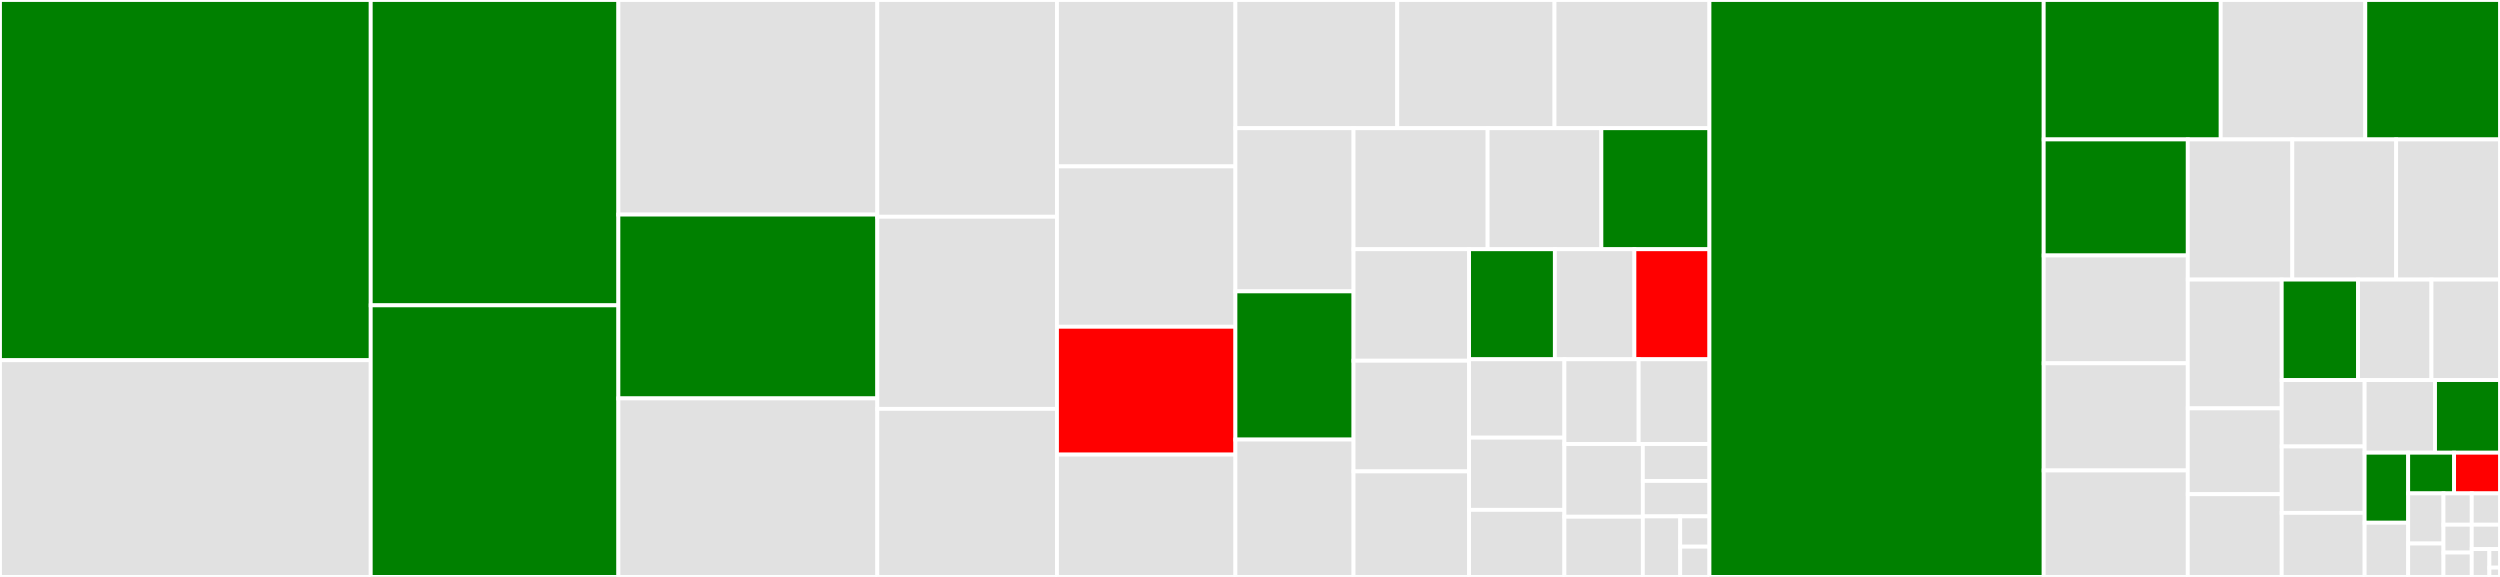 <svg baseProfile="full" width="650" height="150" viewBox="0 0 650 150" version="1.1"
xmlns="http://www.w3.org/2000/svg" xmlns:ev="http://www.w3.org/2001/xml-events"
xmlns:xlink="http://www.w3.org/1999/xlink">

<rect x="0" y="0" width="650" height="150" fill="#333333" stroke="none"/>

<style>rect.s{mask:url(#mask);}</style>
<defs>
  <pattern id="white" width="4" height="4" patternUnits="userSpaceOnUse" patternTransform="rotate(45)">
    <rect width="2" height="2" transform="translate(0,0)" fill="white"></rect>
  </pattern>
  <mask id="mask">
    <rect x="0" y="0" width="100%" height="100%" fill="url(#white)"></rect>
  </mask>
</defs>

<rect x="0" y="0" width="96.39" height="93.655" fill="green" stroke="white" stroke-width="1" class=" tooltipped" data-content="src/fread.c"><title>src/fread.c</title></rect>
<rect x="0" y="93.655" width="96.39" height="56.345" fill="#e1e1e1" stroke="white" stroke-width="1" class=" tooltipped" data-content="src/gsumm.c"><title>src/gsumm.c</title></rect>
<rect x="96.39" y="0" width="64.393" height="79.387" fill="green" stroke="white" stroke-width="1" class=" tooltipped" data-content="src/forder.c"><title>src/forder.c</title></rect>
<rect x="96.39" y="79.387" width="64.393" height="70.613" fill="green" stroke="white" stroke-width="1" class=" tooltipped" data-content="src/assign.c"><title>src/assign.c</title></rect>
<rect x="160.783" y="0" width="67.318" height="55.793" fill="#e1e1e1" stroke="white" stroke-width="1" class=" tooltipped" data-content="src/fmelt.c"><title>src/fmelt.c</title></rect>
<rect x="160.783" y="55.793" width="67.318" height="47.795" fill="green" stroke="white" stroke-width="1" class=" tooltipped" data-content="src/fwrite.c"><title>src/fwrite.c</title></rect>
<rect x="160.783" y="103.588" width="67.318" height="46.412" fill="#e1e1e1" stroke="white" stroke-width="1" class=" tooltipped" data-content="src/ijoin.c"><title>src/ijoin.c</title></rect>
<rect x="228.1" y="0" width="46.71" height="56.357" fill="#e1e1e1" stroke="white" stroke-width="1" class=" tooltipped" data-content="src/freadR.c"><title>src/freadR.c</title></rect>
<rect x="228.1" y="56.357" width="46.71" height="49.953" fill="#e1e1e1" stroke="white" stroke-width="1" class=" tooltipped" data-content="src/rbindlist.c"><title>src/rbindlist.c</title></rect>
<rect x="228.1" y="106.309" width="46.71" height="43.691" fill="#e1e1e1" stroke="white" stroke-width="1" class=" tooltipped" data-content="src/dogroups.c"><title>src/dogroups.c</title></rect>
<rect x="274.811" y="0" width="46.4" height="43.266" fill="#e1e1e1" stroke="white" stroke-width="1" class=" tooltipped" data-content="src/froll.c"><title>src/froll.c</title></rect>
<rect x="274.811" y="43.266" width="46.4" height="41.691" fill="#e1e1e1" stroke="white" stroke-width="1" class=" tooltipped" data-content="src/fifelse.c"><title>src/fifelse.c</title></rect>
<rect x="274.811" y="84.957" width="46.4" height="33.238" fill="red" stroke="white" stroke-width="1" class=" tooltipped" data-content="src/utils.c"><title>src/utils.c</title></rect>
<rect x="274.811" y="118.195" width="46.4" height="31.805" fill="#e1e1e1" stroke="white" stroke-width="1" class=" tooltipped" data-content="src/frolladaptive.c"><title>src/frolladaptive.c</title></rect>
<rect x="321.211" y="0" width="42.079" height="33.333" fill="#e1e1e1" stroke="white" stroke-width="1" class=" tooltipped" data-content="src/uniqlist.c"><title>src/uniqlist.c</title></rect>
<rect x="363.29" y="0" width="40.883" height="33.333" fill="#e1e1e1" stroke="white" stroke-width="1" class=" tooltipped" data-content="src/bmerge.c"><title>src/bmerge.c</title></rect>
<rect x="404.173" y="0" width="40.284" height="33.333" fill="#e1e1e1" stroke="white" stroke-width="1" class=" tooltipped" data-content="src/subset.c"><title>src/subset.c</title></rect>
<rect x="321.211" y="33.333" width="30.712" height="42.424" fill="#e1e1e1" stroke="white" stroke-width="1" class=" tooltipped" data-content="src/frollR.c"><title>src/frollR.c</title></rect>
<rect x="321.211" y="75.758" width="30.712" height="38.528" fill="green" stroke="white" stroke-width="1" class=" tooltipped" data-content="src/fsort.c"><title>src/fsort.c</title></rect>
<rect x="321.211" y="114.286" width="30.712" height="35.714" fill="#e1e1e1" stroke="white" stroke-width="1" class=" tooltipped" data-content="src/nafill.c"><title>src/nafill.c</title></rect>
<rect x="351.923" y="33.333" width="34.859" height="31.466" fill="#e1e1e1" stroke="white" stroke-width="1" class=" tooltipped" data-content="src/fwriteR.c"><title>src/fwriteR.c</title></rect>
<rect x="386.781" y="33.333" width="29.577" height="31.466" fill="#e1e1e1" stroke="white" stroke-width="1" class=" tooltipped" data-content="src/frank.c"><title>src/frank.c</title></rect>
<rect x="416.359" y="33.333" width="28.098" height="31.466" fill="green" stroke="white" stroke-width="1" class=" tooltipped" data-content="src/between.c"><title>src/between.c</title></rect>
<rect x="351.923" y="64.799" width="30.039" height="28.991" fill="#e1e1e1" stroke="white" stroke-width="1" class=" tooltipped" data-content="src/snprintf.c"><title>src/snprintf.c</title></rect>
<rect x="351.923" y="93.789" width="30.039" height="28.769" fill="#e1e1e1" stroke="white" stroke-width="1" class=" tooltipped" data-content="src/coalesce.c"><title>src/coalesce.c</title></rect>
<rect x="351.923" y="122.559" width="30.039" height="27.441" fill="#e1e1e1" stroke="white" stroke-width="1" class=" tooltipped" data-content="src/shift.c"><title>src/shift.c</title></rect>
<rect x="381.961" y="64.799" width="22.303" height="28.613" fill="green" stroke="white" stroke-width="1" class=" tooltipped" data-content="src/init.c"><title>src/init.c</title></rect>
<rect x="404.265" y="64.799" width="20.677" height="28.613" fill="#e1e1e1" stroke="white" stroke-width="1" class=" tooltipped" data-content="src/chmatch.c"><title>src/chmatch.c</title></rect>
<rect x="424.942" y="64.799" width="19.515" height="28.613" fill="red" stroke="white" stroke-width="1" class=" tooltipped" data-content="src/openmp-utils.c"><title>src/openmp-utils.c</title></rect>
<rect x="381.961" y="93.412" width="24.787" height="20.382" fill="#e1e1e1" stroke="white" stroke-width="1" class=" tooltipped" data-content="src/reorder.c"><title>src/reorder.c</title></rect>
<rect x="381.961" y="113.794" width="24.787" height="18.773" fill="#e1e1e1" stroke="white" stroke-width="1" class=" tooltipped" data-content="src/transpose.c"><title>src/transpose.c</title></rect>
<rect x="381.961" y="132.568" width="24.787" height="17.432" fill="#e1e1e1" stroke="white" stroke-width="1" class=" tooltipped" data-content="src/fcast.c"><title>src/fcast.c</title></rect>
<rect x="406.748" y="93.412" width="19.307" height="22.036" fill="#e1e1e1" stroke="white" stroke-width="1" class=" tooltipped" data-content="src/cj.c"><title>src/cj.c</title></rect>
<rect x="426.055" y="93.412" width="18.402" height="22.036" fill="#e1e1e1" stroke="white" stroke-width="1" class=" tooltipped" data-content="src/wrappers.c"><title>src/wrappers.c</title></rect>
<rect x="406.748" y="115.448" width="20.394" height="18.906" fill="#e1e1e1" stroke="white" stroke-width="1" class=" tooltipped" data-content="src/fastmean.c"><title>src/fastmean.c</title></rect>
<rect x="406.748" y="134.354" width="20.394" height="15.646" fill="#e1e1e1" stroke="white" stroke-width="1" class=" tooltipped" data-content="src/types.c"><title>src/types.c</title></rect>
<rect x="427.142" y="115.448" width="17.315" height="9.598" fill="#e1e1e1" stroke="white" stroke-width="1" class=" tooltipped" data-content="src/vecseq.c"><title>src/vecseq.c</title></rect>
<rect x="427.142" y="125.046" width="17.315" height="9.214" fill="#e1e1e1" stroke="white" stroke-width="1" class=" tooltipped" data-content="src/nqrecreateindices.c"><title>src/nqrecreateindices.c</title></rect>
<rect x="427.142" y="134.26" width="9.713" height="15.74" fill="#e1e1e1" stroke="white" stroke-width="1" class=" tooltipped" data-content="src/programming.c"><title>src/programming.c</title></rect>
<rect x="436.855" y="134.26" width="7.602" height="7.87" fill="#e1e1e1" stroke="white" stroke-width="1" class=" tooltipped" data-content="src/inrange.c"><title>src/inrange.c</title></rect>
<rect x="436.855" y="142.13" width="7.602" height="7.87" fill="#e1e1e1" stroke="white" stroke-width="1" class=" tooltipped" data-content="src/quickselect.c"><title>src/quickselect.c</title></rect>
<rect x="444.457" y="0" width="86.906" height="150.0" fill="green" stroke="white" stroke-width="1" class=" tooltipped" data-content="R/data.table.R"><title>R/data.table.R</title></rect>
<rect x="531.363" y="0" width="46.025" height="36.253" fill="green" stroke="white" stroke-width="1" class=" tooltipped" data-content="R/fread.R"><title>R/fread.R</title></rect>
<rect x="577.388" y="0" width="37.59" height="36.253" fill="#e1e1e1" stroke="white" stroke-width="1" class=" tooltipped" data-content="R/setkey.R"><title>R/setkey.R</title></rect>
<rect x="614.977" y="0" width="35.023" height="36.253" fill="green" stroke="white" stroke-width="1" class=" tooltipped" data-content="R/setops.R"><title>R/setops.R</title></rect>
<rect x="531.363" y="36.253" width="37.461" height="30.167" fill="green" stroke="white" stroke-width="1" class=" tooltipped" data-content="R/test.data.table.R"><title>R/test.data.table.R</title></rect>
<rect x="531.363" y="66.42" width="37.461" height="28.037" fill="#e1e1e1" stroke="white" stroke-width="1" class=" tooltipped" data-content="R/IDateTime.R"><title>R/IDateTime.R</title></rect>
<rect x="531.363" y="94.458" width="37.461" height="27.86" fill="#e1e1e1" stroke="white" stroke-width="1" class=" tooltipped" data-content="R/fcast.R"><title>R/fcast.R</title></rect>
<rect x="531.363" y="122.317" width="37.461" height="27.683" fill="#e1e1e1" stroke="white" stroke-width="1" class=" tooltipped" data-content="R/as.data.table.R"><title>R/as.data.table.R</title></rect>
<rect x="568.824" y="36.253" width="27.18" height="36.442" fill="#e1e1e1" stroke="white" stroke-width="1" class=" tooltipped" data-content="R/foverlaps.R"><title>R/foverlaps.R</title></rect>
<rect x="596.004" y="36.253" width="26.998" height="36.442" fill="#e1e1e1" stroke="white" stroke-width="1" class=" tooltipped" data-content="R/fmelt.R"><title>R/fmelt.R</title></rect>
<rect x="623.002" y="36.253" width="26.998" height="36.442" fill="#e1e1e1" stroke="white" stroke-width="1" class=" tooltipped" data-content="R/print.data.table.R"><title>R/print.data.table.R</title></rect>
<rect x="568.824" y="72.695" width="24.422" height="33.481" fill="#e1e1e1" stroke="white" stroke-width="1" class=" tooltipped" data-content="R/bmerge.R"><title>R/bmerge.R</title></rect>
<rect x="568.824" y="106.176" width="24.422" height="22.321" fill="#e1e1e1" stroke="white" stroke-width="1" class=" tooltipped" data-content="R/merge.R"><title>R/merge.R</title></rect>
<rect x="568.824" y="128.496" width="24.422" height="21.504" fill="#e1e1e1" stroke="white" stroke-width="1" class=" tooltipped" data-content="R/groupingsets.R"><title>R/groupingsets.R</title></rect>
<rect x="593.246" y="72.695" width="19.851" height="26.12" fill="green" stroke="white" stroke-width="1" class=" tooltipped" data-content="R/fwrite.R"><title>R/fwrite.R</title></rect>
<rect x="613.097" y="72.695" width="19.088" height="26.12" fill="#e1e1e1" stroke="white" stroke-width="1" class=" tooltipped" data-content="R/frank.R"><title>R/frank.R</title></rect>
<rect x="632.185" y="72.695" width="17.815" height="26.12" fill="#e1e1e1" stroke="white" stroke-width="1" class=" tooltipped" data-content="R/transpose.R"><title>R/transpose.R</title></rect>
<rect x="593.246" y="98.815" width="21.559" height="17.267" fill="#e1e1e1" stroke="white" stroke-width="1" class=" tooltipped" data-content="R/between.R"><title>R/between.R</title></rect>
<rect x="593.246" y="116.082" width="21.559" height="17.267" fill="#e1e1e1" stroke="white" stroke-width="1" class=" tooltipped" data-content="R/programming.R"><title>R/programming.R</title></rect>
<rect x="593.246" y="133.349" width="21.559" height="16.651" fill="#e1e1e1" stroke="white" stroke-width="1" class=" tooltipped" data-content="R/utils.R"><title>R/utils.R</title></rect>
<rect x="614.805" y="98.815" width="18.302" height="18.888" fill="#e1e1e1" stroke="white" stroke-width="1" class=" tooltipped" data-content="R/duplicated.R"><title>R/duplicated.R</title></rect>
<rect x="633.106" y="98.815" width="16.894" height="18.888" fill="green" stroke="white" stroke-width="1" class=" tooltipped" data-content="R/last.R"><title>R/last.R</title></rect>
<rect x="614.805" y="117.702" width="11.32" height="18.204" fill="green" stroke="white" stroke-width="1" class=" tooltipped" data-content="R/tables.R"><title>R/tables.R</title></rect>
<rect x="614.805" y="135.906" width="11.32" height="14.094" fill="#e1e1e1" stroke="white" stroke-width="1" class=" tooltipped" data-content="R/shift.R"><title>R/shift.R</title></rect>
<rect x="626.125" y="117.702" width="11.938" height="10.58" fill="green" stroke="white" stroke-width="1" class=" tooltipped" data-content="R/xts.R"><title>R/xts.R</title></rect>
<rect x="638.062" y="117.702" width="11.938" height="10.58" fill="red" stroke="white" stroke-width="1" class=" tooltipped" data-content="R/cedta.R"><title>R/cedta.R</title></rect>
<rect x="626.125" y="128.283" width="9.183" height="13.03" fill="#e1e1e1" stroke="white" stroke-width="1" class=" tooltipped" data-content="R/fdroplevels.R"><title>R/fdroplevels.R</title></rect>
<rect x="626.125" y="141.313" width="9.183" height="8.687" fill="#e1e1e1" stroke="white" stroke-width="1" class=" tooltipped" data-content="R/froll.R"><title>R/froll.R</title></rect>
<rect x="635.308" y="128.283" width="7.346" height="8.144" fill="#e1e1e1" stroke="white" stroke-width="1" class=" tooltipped" data-content="R/like.R"><title>R/like.R</title></rect>
<rect x="642.654" y="128.283" width="7.346" height="8.144" fill="#e1e1e1" stroke="white" stroke-width="1" class=" tooltipped" data-content="R/wrappers.R"><title>R/wrappers.R</title></rect>
<rect x="635.308" y="136.427" width="7.346" height="7.239" fill="#e1e1e1" stroke="white" stroke-width="1" class=" tooltipped" data-content="R/openmp-utils.R"><title>R/openmp-utils.R</title></rect>
<rect x="635.308" y="143.666" width="7.346" height="6.334" fill="#e1e1e1" stroke="white" stroke-width="1" class=" tooltipped" data-content="R/uniqlist.R"><title>R/uniqlist.R</title></rect>
<rect x="642.654" y="136.427" width="7.346" height="6.334" fill="#e1e1e1" stroke="white" stroke-width="1" class=" tooltipped" data-content="R/timetaken.R"><title>R/timetaken.R</title></rect>
<rect x="642.654" y="142.761" width="4.591" height="7.239" fill="#e1e1e1" stroke="white" stroke-width="1" class=" tooltipped" data-content="R/translation.R"><title>R/translation.R</title></rect>
<rect x="647.245" y="142.761" width="2.755" height="4.826" fill="#e1e1e1" stroke="white" stroke-width="1" class=" tooltipped" data-content="R/AllS4.R"><title>R/AllS4.R</title></rect>
<rect x="647.245" y="147.587" width="2.755" height="2.413" fill="#e1e1e1" stroke="white" stroke-width="1" class=" tooltipped" data-content="R/getdots.R"><title>R/getdots.R</title></rect>
</svg>